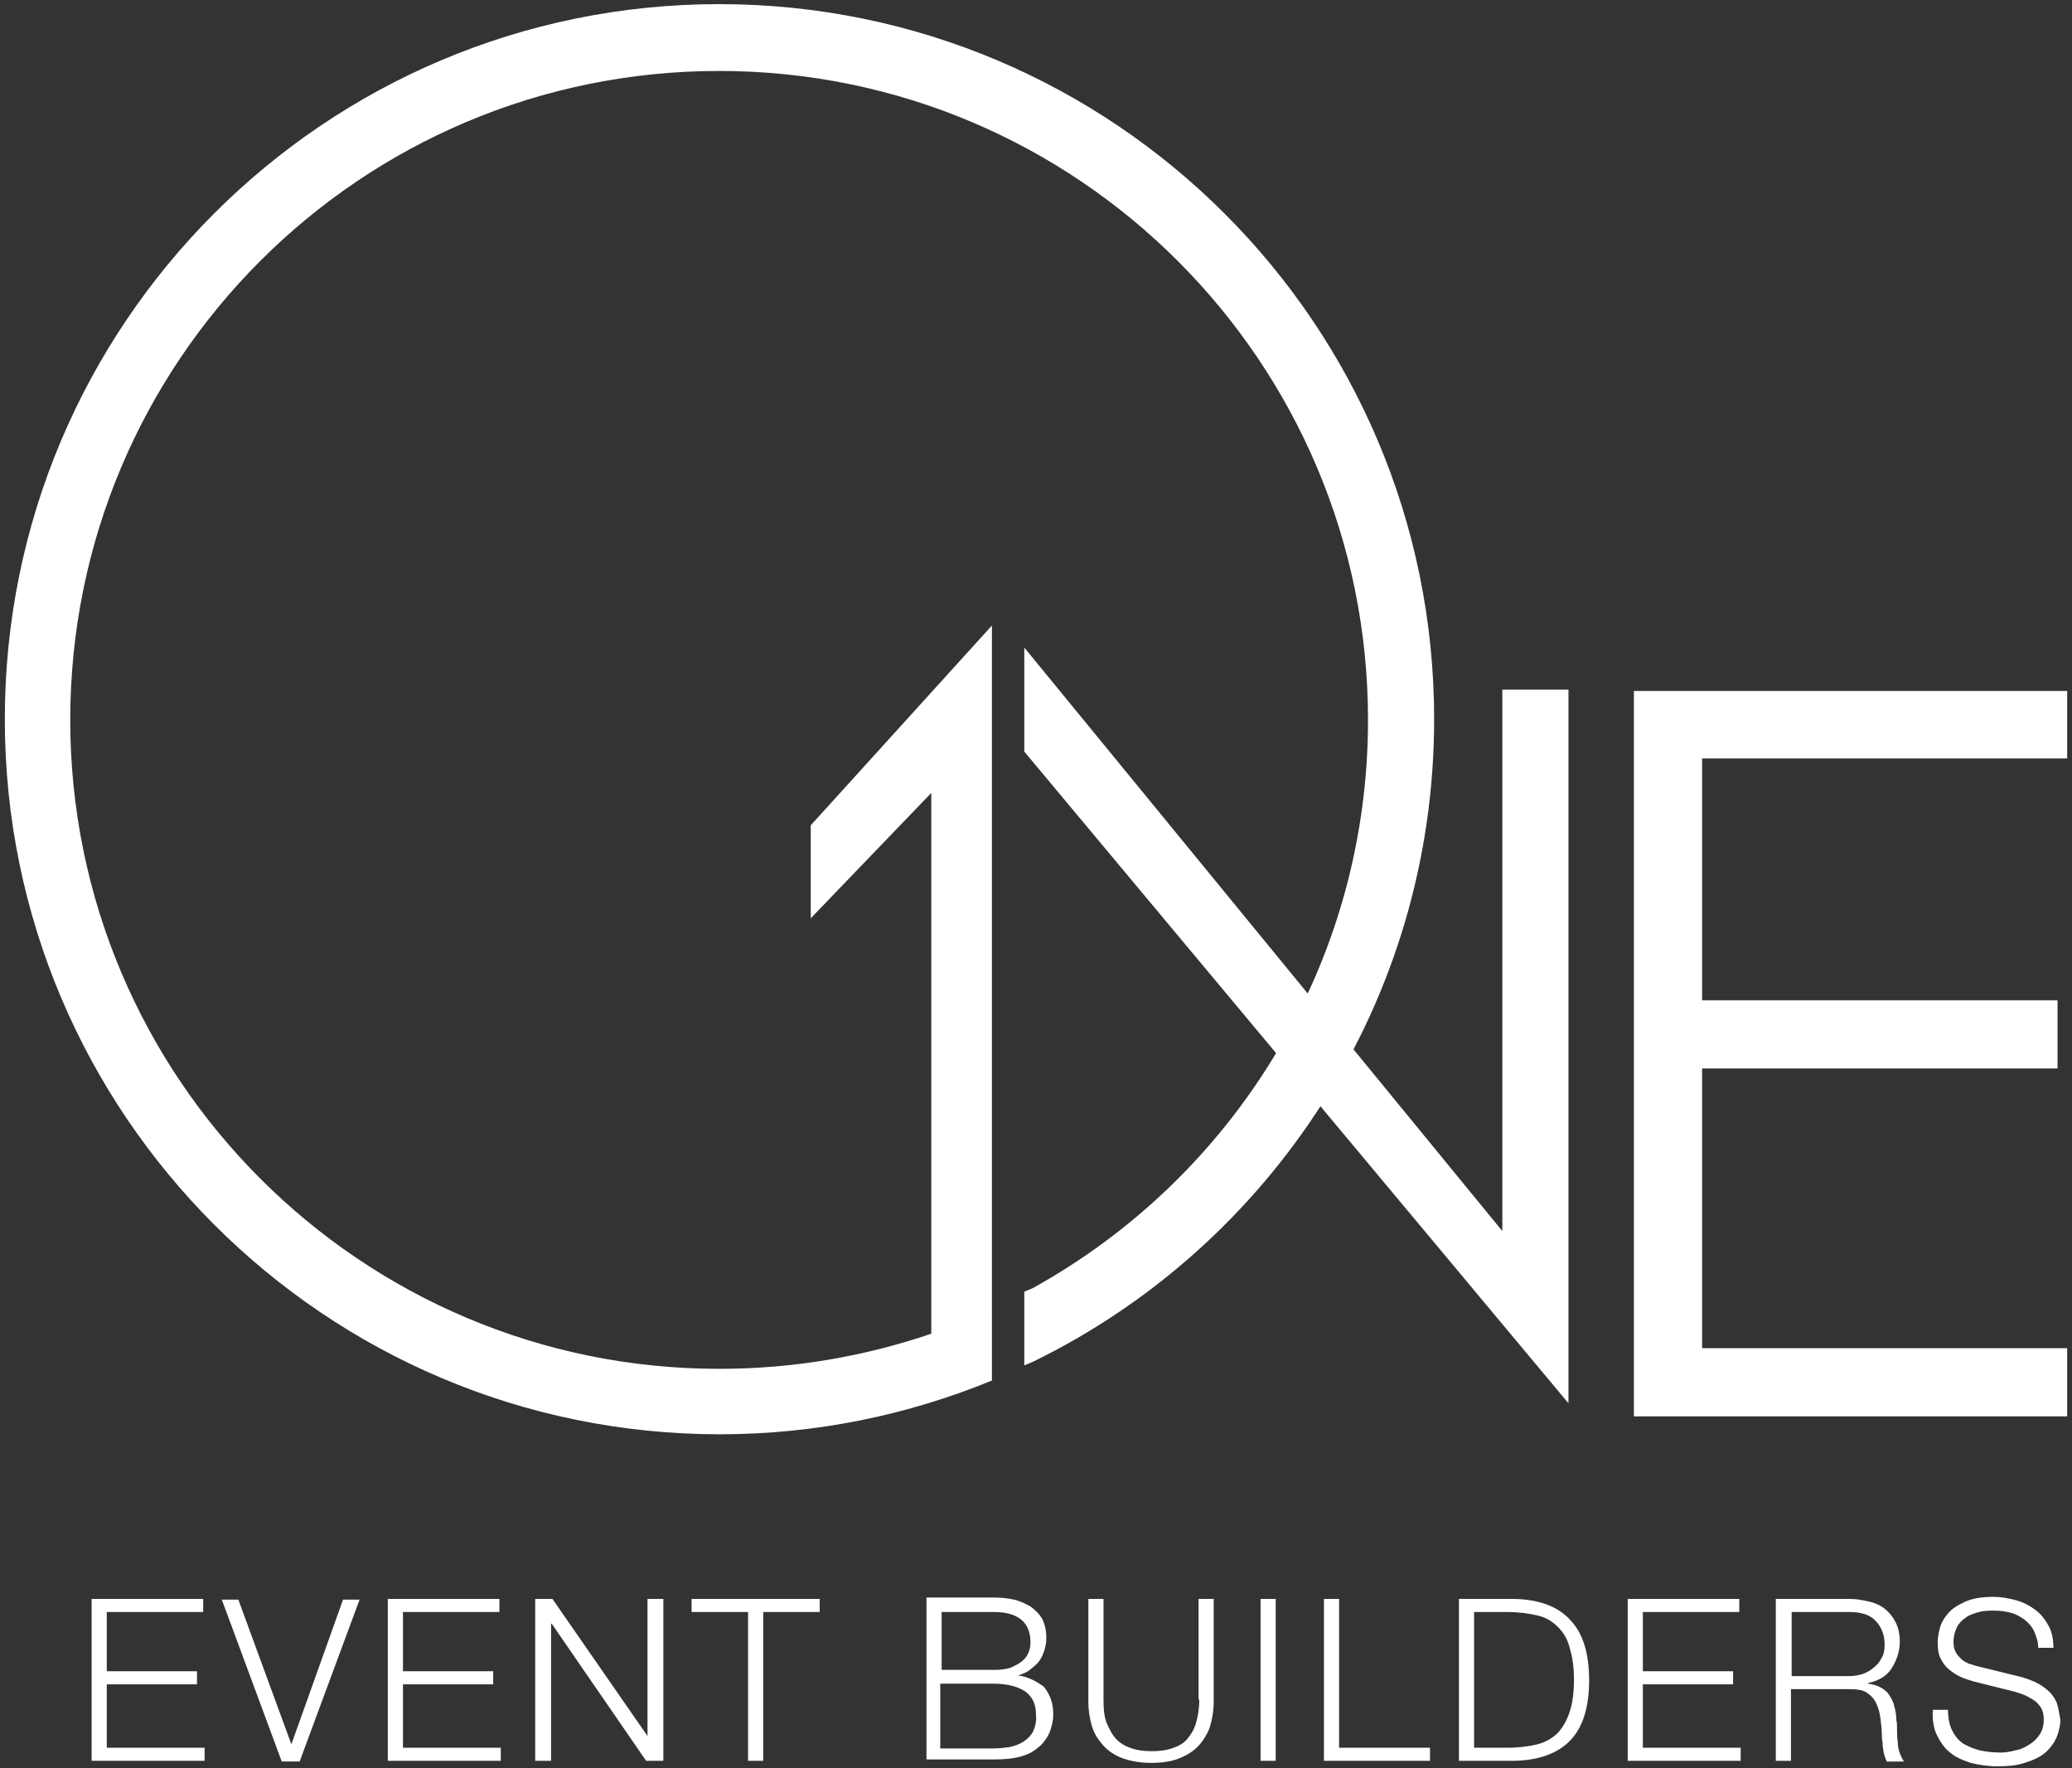 <?xml version="1.0" encoding="utf-8"?>
<!-- Generator: Adobe Illustrator 27.0.0, SVG Export Plug-In . SVG Version: 6.00 Build 0)  -->
<svg version="1.1" id="Livello_1" xmlns="http://www.w3.org/2000/svg" xmlns:xlink="http://www.w3.org/1999/xlink" x="0px" y="0px"
	 viewBox="0 0 300.8 256.7" style="enable-background:new 0 0 300.8 256.7;" xml:space="preserve">
<rect x="0" y="0" width="300.8" height="256.7" fill="#333333" stroke="none"/>
<style type="text/css">
	.st0{fill:#FFFFFF;}
</style>
<g>
	<path class="st0" d="M148.7,187.5l1.2-0.5c29.1-16.1,48.7-47,48.7-82.5c0-52-42.2-94.2-94.2-94.2c-52.1,0-94.2,42.2-94.2,94.2
		s42.2,94.2,94.2,94.2c10.8,0,21.1-1.8,30.8-5.1v-78.5l-17.5,18.2v-13.5l26.3-29v4.8V190v10.4c-12.2,5-25.5,7.8-39.5,7.8
		c-57.3,0-103.8-46.5-103.8-103.8S47.1,0.6,104.4,0.6s103.8,46.5,103.8,103.8c0,41-23.8,76.5-58.3,93.3l-1.2,0.5V187.5"/>
	<polygon class="st0" points="300.1,110.1 300.1,100.3 237.2,100.3 237.2,205.6 300.1,205.6 300.1,195.7 247.1,195.7 247.1,155.1 
		298.7,155.1 298.7,145.2 247.1,145.2 247.1,110.1 	"/>
	<polygon class="st0" points="218.1,100.1 218.1,178.7 148.7,94 148.7,109.1 227.7,203.7 227.7,100.1 	"/>
	<g>
		<g>
			<path class="st0" d="M15.5,244.5h13.1v-1.9H15.5V234h14v-1.9H13.3v23.5h16.4v-1.9H15.5V244.5z M100.4,234h8.2v21.6h2.2V234h8.2
				v-1.9h-18.6V234z M42.3,253.2L42.3,253.2l-7.7-21h-2.4l8.7,23.5h2.6l8.7-23.5h-2.4L42.3,253.2z M94,252L94,252l-13.8-19.9h-2.5
				v23.5H80v-19.9h0.1l13.7,19.9h2.5v-23.5H94V252z M58.5,244.5h13.1v-1.9H58.5V234h14v-1.9H56.3v23.5h16.4v-1.9H58.5V244.5z
				 M194.4,232.1h-2.2v23.5h15.4v-1.9h-13.2V232.1z M275.5,252.8c-0.1-0.6-0.1-1.2-0.1-1.7c0-0.6,0-1.1-0.1-1.4c0-0.7-0.1-1.4-0.3-2
				c-0.1-0.6-0.4-1.1-0.7-1.6c-0.3-0.5-0.7-0.8-1.2-1.1c-0.5-0.3-1.1-0.5-1.9-0.6v-0.1c1.5-0.3,2.7-1,3.4-2.1s1.2-2.4,1.2-3.9
				c0-1.1-0.2-2-0.6-2.8c-0.4-0.8-0.9-1.4-1.5-1.9c-0.6-0.5-1.4-0.9-2.3-1.1c-0.9-0.2-1.8-0.4-2.8-0.4h-10.8v23.5h2.2v-10.4h8.5
				c1.1,0,1.9,0.1,2.5,0.5c0.6,0.4,1.1,0.9,1.4,1.6c0.3,0.6,0.5,1.4,0.6,2.2s0.2,1.7,0.2,2.5c0,0.2,0,0.5,0.1,0.9c0,0.3,0,0.7,0.1,1
				c0,0.3,0.1,0.7,0.2,1c0.1,0.3,0.2,0.6,0.3,0.8h2.5c-0.2-0.3-0.4-0.7-0.6-1.2C275.6,253.9,275.5,253.4,275.5,252.8z M270.4,243
				c-0.6,0.2-1.3,0.3-1.9,0.3h-8.4V234h8.4c1.7,0,3,0.4,3.8,1.3c0.8,0.8,1.3,2,1.3,3.4c0,0.7-0.1,1.4-0.4,1.9
				c-0.3,0.6-0.6,1-1.1,1.4C271.5,242.5,271,242.8,270.4,243z M238.5,244.5h13.1v-1.9h-13.1V234h14v-1.9h-16.2v23.5h16.4v-1.9h-14.2
				V244.5z M298.5,247c-0.3-0.7-0.8-1.3-1.3-1.7c-0.6-0.5-1.2-0.9-1.9-1.2s-1.5-0.6-2.4-0.8l-5.7-1.4c-0.5-0.1-0.9-0.3-1.4-0.4
				c-0.4-0.2-0.8-0.4-1.1-0.7c-0.3-0.3-0.6-0.6-0.8-1s-0.3-0.9-0.3-1.4c0-0.9,0.2-1.6,0.5-2.2c0.3-0.6,0.8-1.1,1.3-1.4
				c0.5-0.4,1.2-0.6,1.9-0.8c0.7-0.2,1.5-0.2,2.2-0.2c0.8,0,1.6,0.1,2.4,0.3c0.8,0.2,1.4,0.6,2,1c0.6,0.5,1.1,1,1.4,1.7
				s0.6,1.5,0.6,2.4h2.2c0-1.2-0.2-2.3-0.7-3.2c-0.5-0.9-1.1-1.7-1.9-2.3c-0.8-0.6-1.7-1.1-2.8-1.4s-2.2-0.5-3.3-0.5
				c-1.6,0-3,0.2-4.1,0.7c-1.1,0.5-1.9,1-2.5,1.7c-0.6,0.7-1,1.4-1.2,2.2c-0.2,0.8-0.3,1.4-0.3,2c0,0.9,0.1,1.7,0.4,2.3
				c0.3,0.6,0.7,1.2,1.2,1.6c0.5,0.4,1,0.8,1.7,1.1c0.6,0.3,1.3,0.5,2,0.7l5.2,1.3c0.5,0.1,1.1,0.3,1.7,0.5c0.6,0.2,1.1,0.5,1.6,0.8
				c0.5,0.3,0.9,0.7,1.2,1.2c0.3,0.5,0.4,1.1,0.4,1.7c0,0.9-0.2,1.6-0.6,2.2s-0.9,1.1-1.6,1.5c-0.6,0.4-1.3,0.7-2,0.8
				c-0.7,0.2-1.4,0.3-2,0.3c-1.1,0-2.1-0.1-3-0.3c-0.9-0.2-1.8-0.6-2.5-1c-0.7-0.5-1.2-1.1-1.6-1.9c-0.4-0.8-0.6-1.8-0.6-3h-2.2
				c-0.1,1.4,0.1,2.7,0.6,3.7s1.1,1.9,1.9,2.5c0.8,0.7,1.8,1.1,3,1.5c1.2,0.3,2.5,0.5,3.9,0.5c1.4,0,2.6-0.1,3.6-0.4
				c1-0.3,1.8-0.6,2.5-1c0.7-0.4,1.2-0.9,1.6-1.4c0.4-0.5,0.7-1,0.9-1.5c0.2-0.5,0.3-1,0.4-1.4s0.1-0.8,0.1-1.1
				C298.9,248.5,298.8,247.6,298.5,247z M183,255.6h2.2v-23.5H183V255.6z M219.9,232.1h-8.1v23.5h8.1c3.6-0.1,6.3-1.1,8.1-3
				c1.8-1.9,2.7-4.8,2.7-8.7c0-3.9-0.9-6.8-2.7-8.7C226.2,233.2,223.5,232.2,219.9,232.1z M227.9,248.4c-0.4,1.3-1,2.3-1.7,3.1
				c-0.8,0.8-1.8,1.4-3,1.7s-2.7,0.5-4.4,0.5H214V234h4.8c1.7,0,3.1,0.2,4.4,0.5s2.2,0.9,3,1.7c0.8,0.8,1.4,1.8,1.7,3.1
				c0.4,1.3,0.6,2.8,0.6,4.5C228.5,245.6,228.3,247.2,227.9,248.4z M174.1,246.7c0,1.4-0.2,2.5-0.5,3.5s-0.8,1.7-1.3,2.3
				s-1.3,1-2.2,1.3c-0.9,0.3-1.8,0.4-2.9,0.4c-1.1,0-2-0.1-2.9-0.4c-0.9-0.3-1.6-0.7-2.2-1.3s-1-1.4-1.4-2.3s-0.5-2.1-0.5-3.5v-14.6
				h-2.2v15c0,1.2,0.2,2.4,0.5,3.4c0.3,1.1,0.9,2,1.6,2.8c0.7,0.8,1.7,1.5,2.8,1.9s2.5,0.7,4.2,0.7c1.6,0,3-0.2,4.2-0.7
				c1.2-0.5,2.1-1.1,2.8-1.9c0.7-0.8,1.3-1.8,1.6-2.8c0.3-1.1,0.5-2.2,0.5-3.4v-15h-2.2V246.7z M147.8,243.2L147.8,243.2
				c0.6-0.2,1.2-0.4,1.7-0.8s0.9-0.7,1.3-1.2c0.4-0.5,0.6-1,0.8-1.6c0.2-0.6,0.3-1.2,0.3-1.8c0-1.1-0.2-2-0.6-2.8
				c-0.4-0.7-1-1.3-1.7-1.8c-0.7-0.4-1.5-0.8-2.4-1c-0.9-0.2-1.9-0.3-2.8-0.3h-9.9v23.5h9.9c1.3,0,2.4-0.1,3.3-0.3s1.7-0.5,2.3-0.9
				s1.1-0.8,1.5-1.3c0.4-0.5,0.7-1,0.9-1.5c0.2-0.5,0.3-1,0.4-1.4c0.1-0.5,0.1-0.9,0.1-1.3c0-1.5-0.5-2.8-1.4-3.9
				C150.5,244.1,149.3,243.4,147.8,243.2z M136.6,234h7.7c3.5,0,5.3,1.5,5.3,4.4c0,0.5-0.1,1.1-0.3,1.5c-0.2,0.5-0.5,0.9-1,1.3
				s-1,0.6-1.6,0.9c-0.7,0.2-1.4,0.3-2.3,0.3h-7.7V234z M150,251.3c-0.3,0.6-0.8,1.1-1.4,1.5c-0.6,0.4-1.2,0.6-2,0.8
				c-0.7,0.1-1.5,0.2-2.4,0.2h-7.7v-9.4h7.7c2,0,3.5,0.4,4.6,1.1c1.1,0.8,1.6,1.9,1.6,3.4C150.5,249.8,150.3,250.6,150,251.3z"/>
		</g>
	</g>
</g>
</svg>
